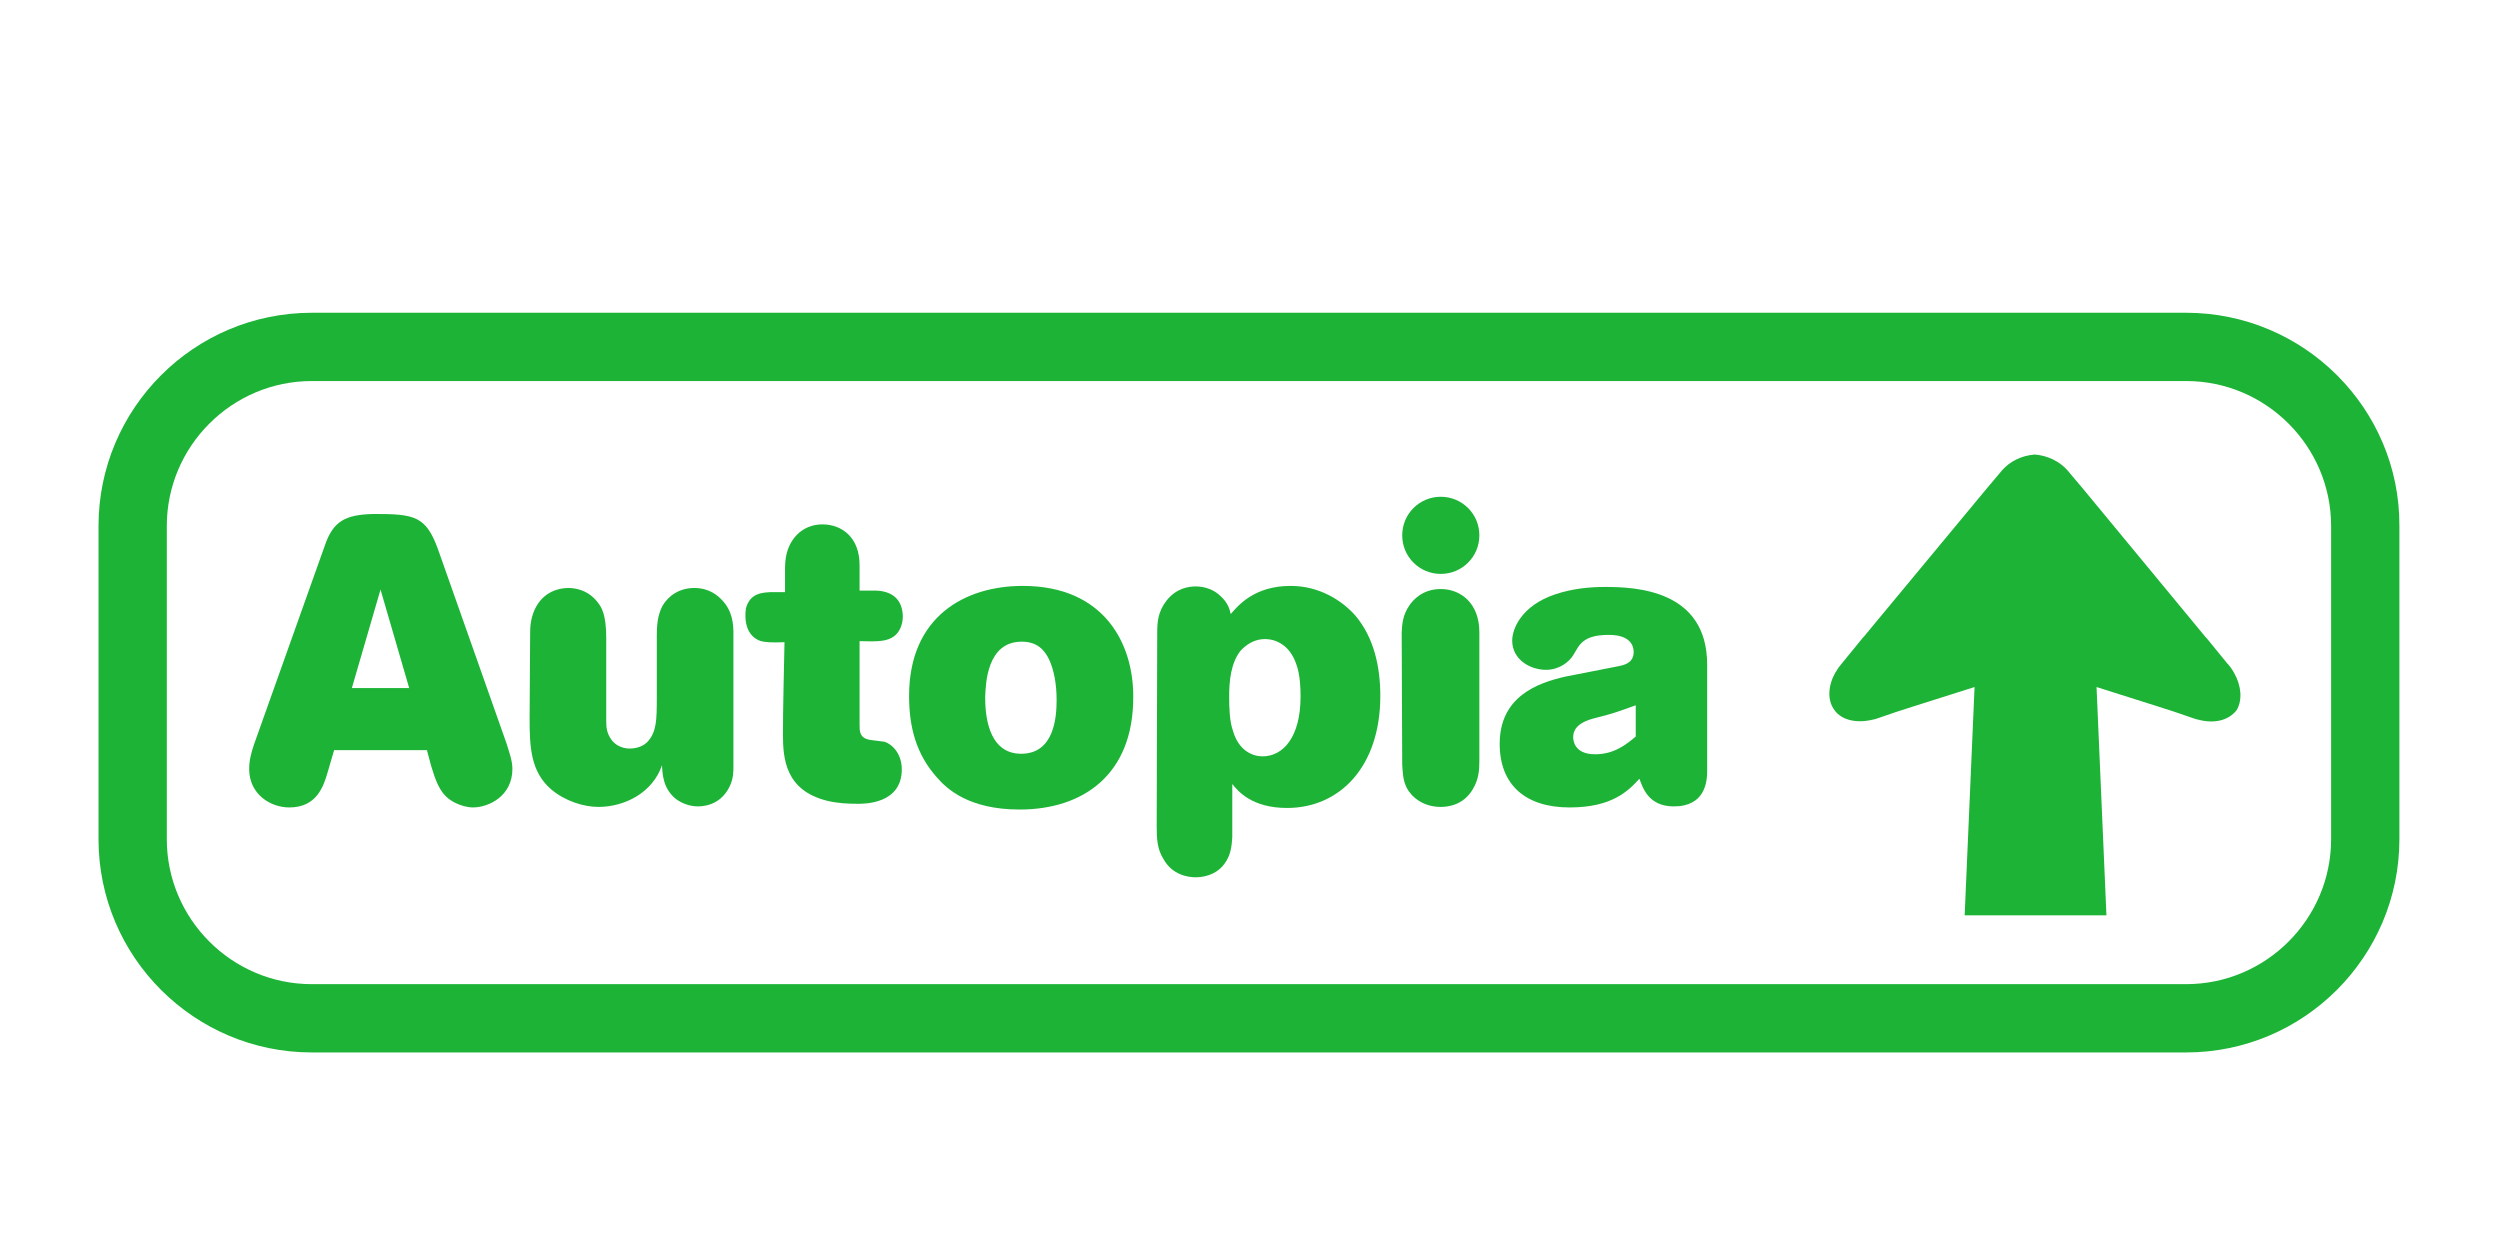 <?xml version="1.0" encoding="utf-8"?>
<!-- Generator: Adobe Illustrator 25.4.1, SVG Export Plug-In . SVG Version: 6.00 Build 0)  -->
<svg version="1.1" id="Layer_2" xmlns="http://www.w3.org/2000/svg" xmlns:xlink="http://www.w3.org/1999/xlink" x="0px" y="0px"
	 viewBox="0 0 479.6 238.1" style="enable-background:new 0 0 479.6 238.1;" xml:space="preserve">
<style type="text/css">
	.st0{fill:#1DB337;}
</style>
<g>
	<path class="st0" d="M419.4,73.1c15.3,0,27.8,12.5,27.8,27.8v60.1c0,15.3-12.5,27.8-27.8,27.8H59.8c-15.3,0-27.8-12.5-27.8-27.8
		v-60.1c0-15.3,12.5-27.8,27.8-27.8H419.4 M419.4,60H59.8c-22.6,0-40.9,18.4-40.9,40.9v60.1c0,22.6,18.4,40.9,40.9,40.9h359.6
		c22.6,0,40.9-18.4,40.9-40.9v-60.1C460.4,78.4,442,60,419.4,60L419.4,60z"/>
	<path class="st0" d="M48.7,142.9c-0.5,1.5-0.9,3-0.9,4.6c0,4.9,4.1,7.4,7.7,7.4c5.3,0,6.6-4.1,7.4-6.9l1.2-4.1h17.8l0.8,3
		c0.8,2.5,1.5,5.2,3.9,6.7c1.2,0.8,3,1.3,4.1,1.3c3.1,0,7.6-2.2,7.6-7.4c0-1.6-0.6-3.1-1.1-4.8L84,105.3c-2.3-6.3-4.5-6.7-12.2-6.7
		c-5.6,0.1-7.9,1.4-9.5,6.1L48.7,142.9z M78.5,132h-11l5.5-18.9L78.5,132z"/>
	<path class="st0" d="M101.6,137.8c0,5.5,0.2,10.2,4.1,13.6c2.7,2.3,6.3,3.4,9.1,3.4c5,0,10.4-2.7,12.2-8c0.1,1.8,0.2,4.5,2.7,6.5
		c1.1,0.8,2.6,1.4,4.2,1.4c2.1,0,4.8-0.9,6.2-4.1c0.6-1.4,0.6-2.6,0.6-3.7v-25.3c0-1.7-0.1-4.4-2.3-6.6c-0.6-0.6-2.2-2.2-5.2-2.2
		c-2.8,0-4.9,1.4-6.1,3.4c-1,1.9-1.1,4-1.1,5.8v12.1c0,4.1-0.1,6.2-1.6,8c-0.8,1-2.2,1.5-3.6,1.5c-1.6,0-2.9-0.8-3.5-1.7
		c-0.9-1.2-1-2.4-1-3.5v-16c0-4.5-0.9-5.9-1.6-6.8c-2.1-2.8-5.1-2.8-5.7-2.8c-1.3,0-4.8,0.4-6.5,4.3c-0.8,1.9-0.8,3.4-0.8,4.9
		L101.6,137.8L101.6,137.8z"/>
	<path class="st0" d="M150.6,113.6h-2.9c-1.3,0.1-3.8,0.1-4.6,3.1c-0.1,0.6-0.1,1.1-0.1,1.5c0,2,0.8,4.1,3,4.8
		c0.8,0.2,1.9,0.3,4.5,0.2c-0.1,4.9-0.3,12.8-0.3,17.7c0,4.7,0.5,10.7,8.4,12.7c2,0.5,4,0.6,6,0.6c1.3,0,8.4,0,8.4-6.6
		c0-3-1.8-4.8-3.3-5.3c-0.5-0.1-2.6-0.3-3-0.4c-1.8-0.4-1.8-1.6-1.8-2.9v-16c3.4,0.1,5.3,0.1,6.7-1c1-0.8,1.6-2.2,1.6-3.8
		c-0.1-3.2-2-4.8-5.2-4.9h-3.1v-4.9c0-5.4-3.5-7.8-7.1-7.8c-2.9,0-4.5,1.5-5.2,2.3c-1.8,2.1-2,4.4-2,6.4V113.6z"/>
	<path class="st0" d="M196.2,112.4c-11.1,0-21.8,5.9-21.8,21.1c0,6.1,1.4,11.2,5.3,15.6c1.9,2.2,6.1,6.2,15.9,6.2
		c12.2,0,21.8-6.7,21.8-21.5C217.5,123.7,212,112.4,196.2,112.4z M196,123.1c3,0,4.4,1.6,5.3,3.5c0.9,2,1.4,4.6,1.4,7.7
		c0,3.4-0.5,10.3-6.8,10.3c-6.7,0-6.9-8.3-6.9-10.9C189.1,131.2,189.3,123.1,196,123.1z"/>
	<path class="st0" d="M221.9,158.5c0,2.4,0.1,4.4,1.3,6.3c1.7,3.1,4.8,3.5,6.2,3.5c2.3,0,4.4-1,5.5-2.6c1.3-1.7,1.4-3.7,1.5-5.1
		v-10.2c1.1,1.4,3.8,4.6,10.5,4.6c10.1,0,17.9-7.9,17.9-21.5c0-5.5-1.2-11.1-4.7-15.3c-2.6-3-7-5.8-12.5-5.8c-7,0-10.1,3.8-11.5,5.4
		c-0.2-1-0.6-2.2-1.9-3.4c-1.3-1.3-3.1-1.9-4.8-1.9c-1.3,0-3.7,0.3-5.6,2.7c-1.7,2.2-1.8,4.2-1.8,6.3L221.9,158.5L221.9,158.5z
		 M242.7,122.6c0.7,0,4.7,0.1,6.2,5.5c0.5,1.7,0.6,3.9,0.6,5.5c0,7.9-3.4,11.5-7.3,11.5c-1.8,0-4.6-1-5.7-5
		c-0.6-1.7-0.7-4.2-0.7-6.5c0-2.9,0.3-6.5,2.3-8.9C239.6,123.2,241.1,122.6,242.7,122.6z"/>
	<path class="st0" d="M276.4,110.1c4.1,0,7.4-3.3,7.4-7.4c0-4.1-3.3-7.4-7.4-7.4s-7.4,3.3-7.4,7.4
		C269,106.8,272.3,110.1,276.4,110.1z"/>
	<path class="st0" d="M269,146.7c0.1,1.3,0.1,3,0.9,4.5c1.1,2,3.4,3.6,6.5,3.6c1.3,0,4.4-0.3,6.2-3.5c1.1-1.9,1.2-3.6,1.2-5.4v-24.6
		c0-5.7-3.7-8.3-7.4-8.3c-3.5,0-5.3,2.1-6,3.1c-1.3,1.9-1.4,3.5-1.5,5.2L269,146.7L269,146.7z"/>
	<path class="st0" d="M327.5,127.5c0-14.4-13.8-14.9-19.6-14.9c-2.9,0-6.2,0.3-9.5,1.4c-6.6,2.2-8.3,6.7-8.3,8.9
		c0,3.6,3.4,5.6,6.5,5.6c2.5,0,4.4-1.5,5.2-2.8c0.3-0.5,0.6-1,0.9-1.5c1.3-2,3.4-2.4,6-2.4c3.4,0,4.7,1.5,4.7,3.3
		c0,2.1-1.9,2.5-2.9,2.7c-1.6,0.3-8.7,1.7-10.2,2c-5.3,1.2-12.6,3.8-12.6,12.9c0,8,5.1,12.2,13.4,12.2c8.1,0,11.2-3.1,13.4-5.5
		c0.6,1.5,1.6,5.3,6.6,5.3c6,0,6.4-4.7,6.4-6.8L327.5,127.5L327.5,127.5z M313.8,141.3c-1.8,1.5-4.1,3.4-7.8,3.4
		c-4.1,0-4.2-2.8-4.2-3.3c0-2.5,2.8-3.3,4.4-3.7c3.2-0.8,4-1.1,7.6-2.4V141.3z"/>
	<g>
		<path class="st0" d="M428.6,129.1L428.6,129.1L428.6,129.1c-0.4-0.7-0.8-1.3-1.3-1.8l0,0l-4-4.9l0,0l-0.2-0.2l-1.9-2.3l0,0
			L399.8,94l-3.2-3.8c-1.5-1.7-3.8-2.8-6.2-3l0,0c0,0,0,0-0.1,0c0,0,0,0,0,0l0,0c-2.5,0.2-4.7,1.3-6.2,3l-3.2,3.8l-21.4,25.8l0,0
			l-1.9,2.3l-0.2,0.2l0,0l-4,4.9l0,0c-0.5,0.6-0.9,1.1-1.2,1.7l-0.1,0.1l0,0c-1.4,2.5-1.6,5.3-0.2,7.2c1.5,2.1,4.5,2.6,7.6,1.8l0,0
			l0.1,0c0.3-0.1,0.6-0.2,0.9-0.3l3.2-1.1l3.1-1l12-3.8l-1.9,43.8h13.6h0.1h13.5l-1.9-43.8l12,3.8l3.1,1l3.2,1.1
			c0.3,0.1,0.6,0.2,0.9,0.3l0.1,0l0,0c3.1,0.9,6,0.3,7.6-1.8C430.2,134.3,430,131.6,428.6,129.1z"/>
	</g>
</g>
</svg>
